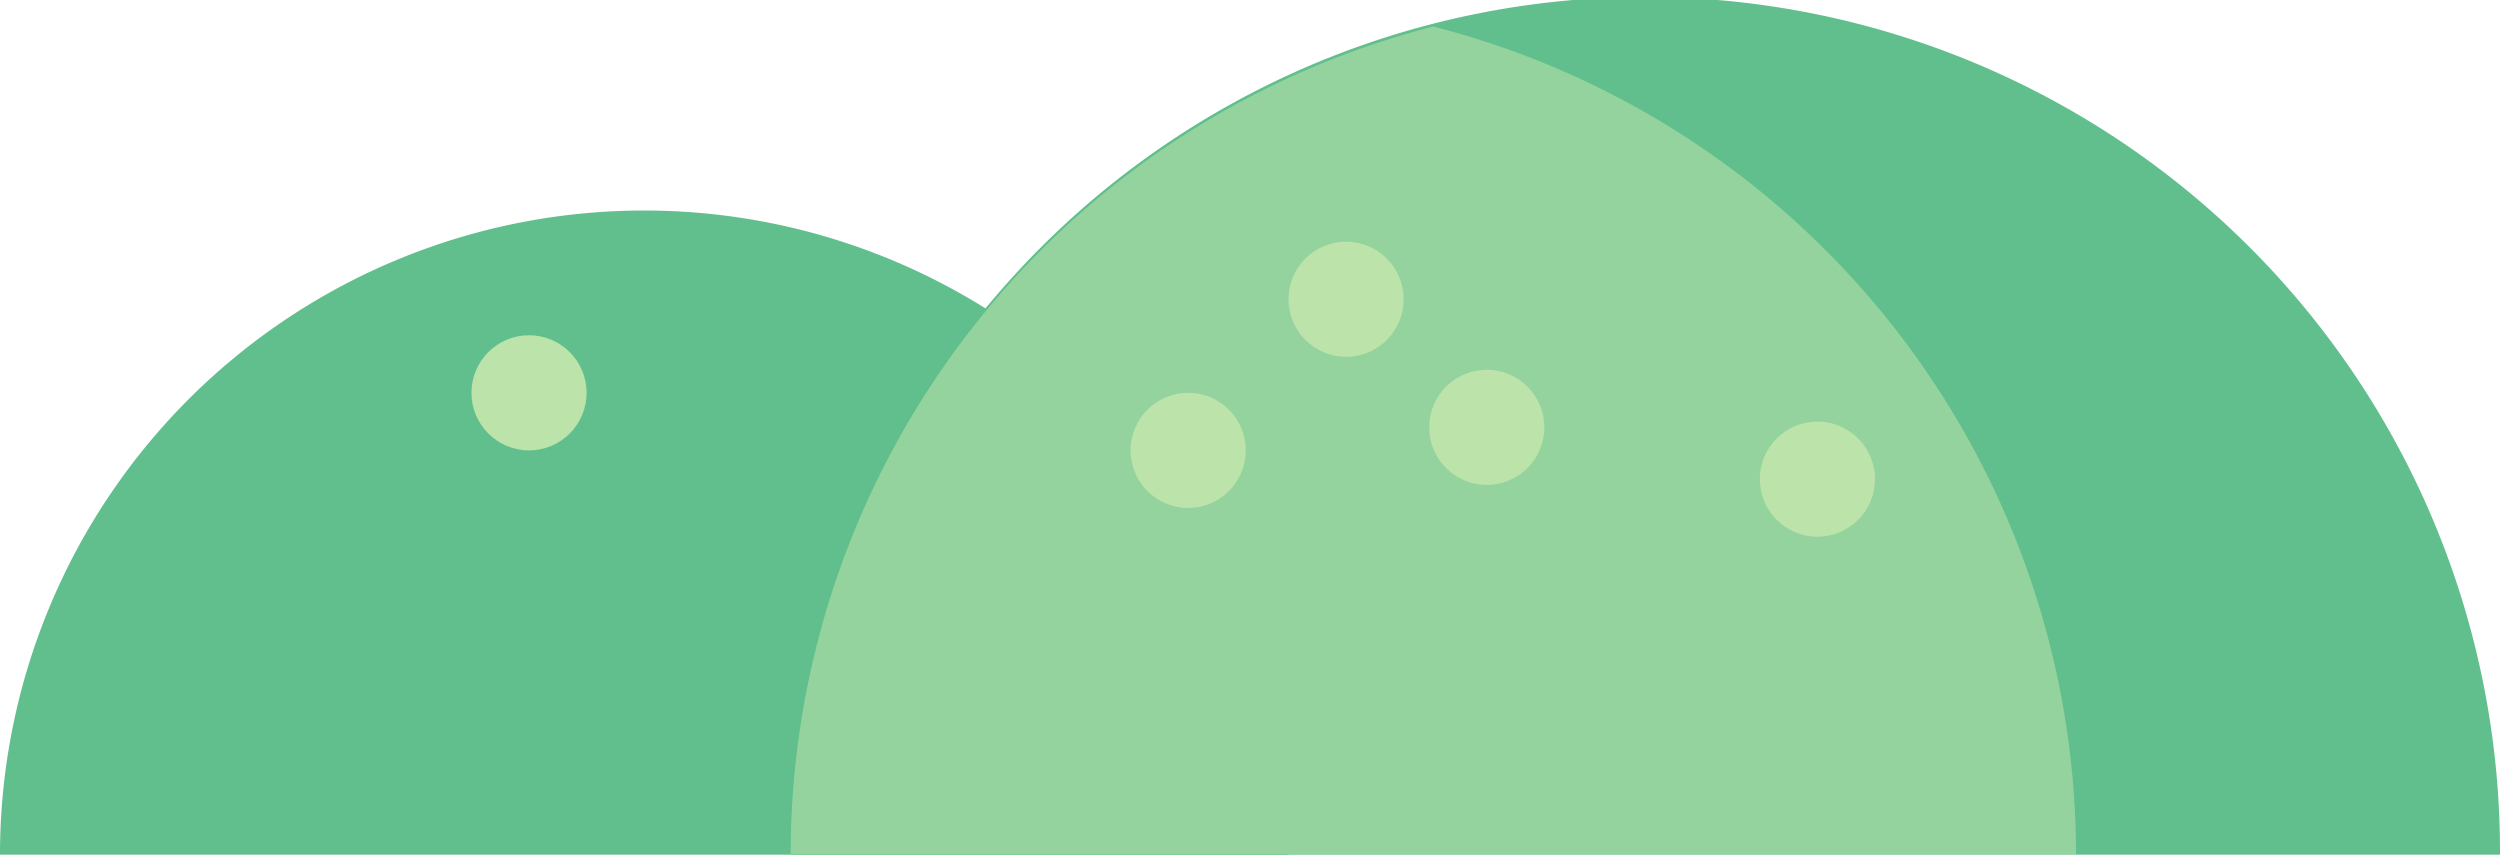  <svg xmlns="http://www.w3.org/2000/svg" viewBox="0 0 230.536 78.813">
   <g data-name="图层 2">
    <g data-name="图层 1">
     <path d="M72.911,78.813a78.813,78.813,0,1,1,157.625,0Z" style="fill:#60bf8c">
     </path>
     <path d="M0,78.813a59.4,59.4,0,0,1,118.8,0Z" style="fill:#60bf8c">
     </path>
     <circle cx="48.783" cy="36.223" r="5.309" style="fill:#bce3aa">
     </circle>
     <circle cx="124.128" cy="27.596" r="5.309" style="fill:#bce3aa">
     </circle>
     <circle cx="109.564" cy="41.532" r="5.309" style="fill:#bce3aa">
     </circle>
     <circle cx="167.591" cy="44.186" r="5.309" style="fill:#bce3aa">
     </circle>
     <circle cx="137.103" cy="39.406" r="5.309" style="fill:#bce3aa">
     </circle>
     <g style="opacity:0.57">
      <path d="M132.175,2.447A78.844,78.844,0,0,0,72.911,78.813H191.438A78.844,78.844,0,0,0,132.175,2.447Z" style="fill:#bce3aa">
      </path>
     </g>
    </g>
   </g>
  </svg>
